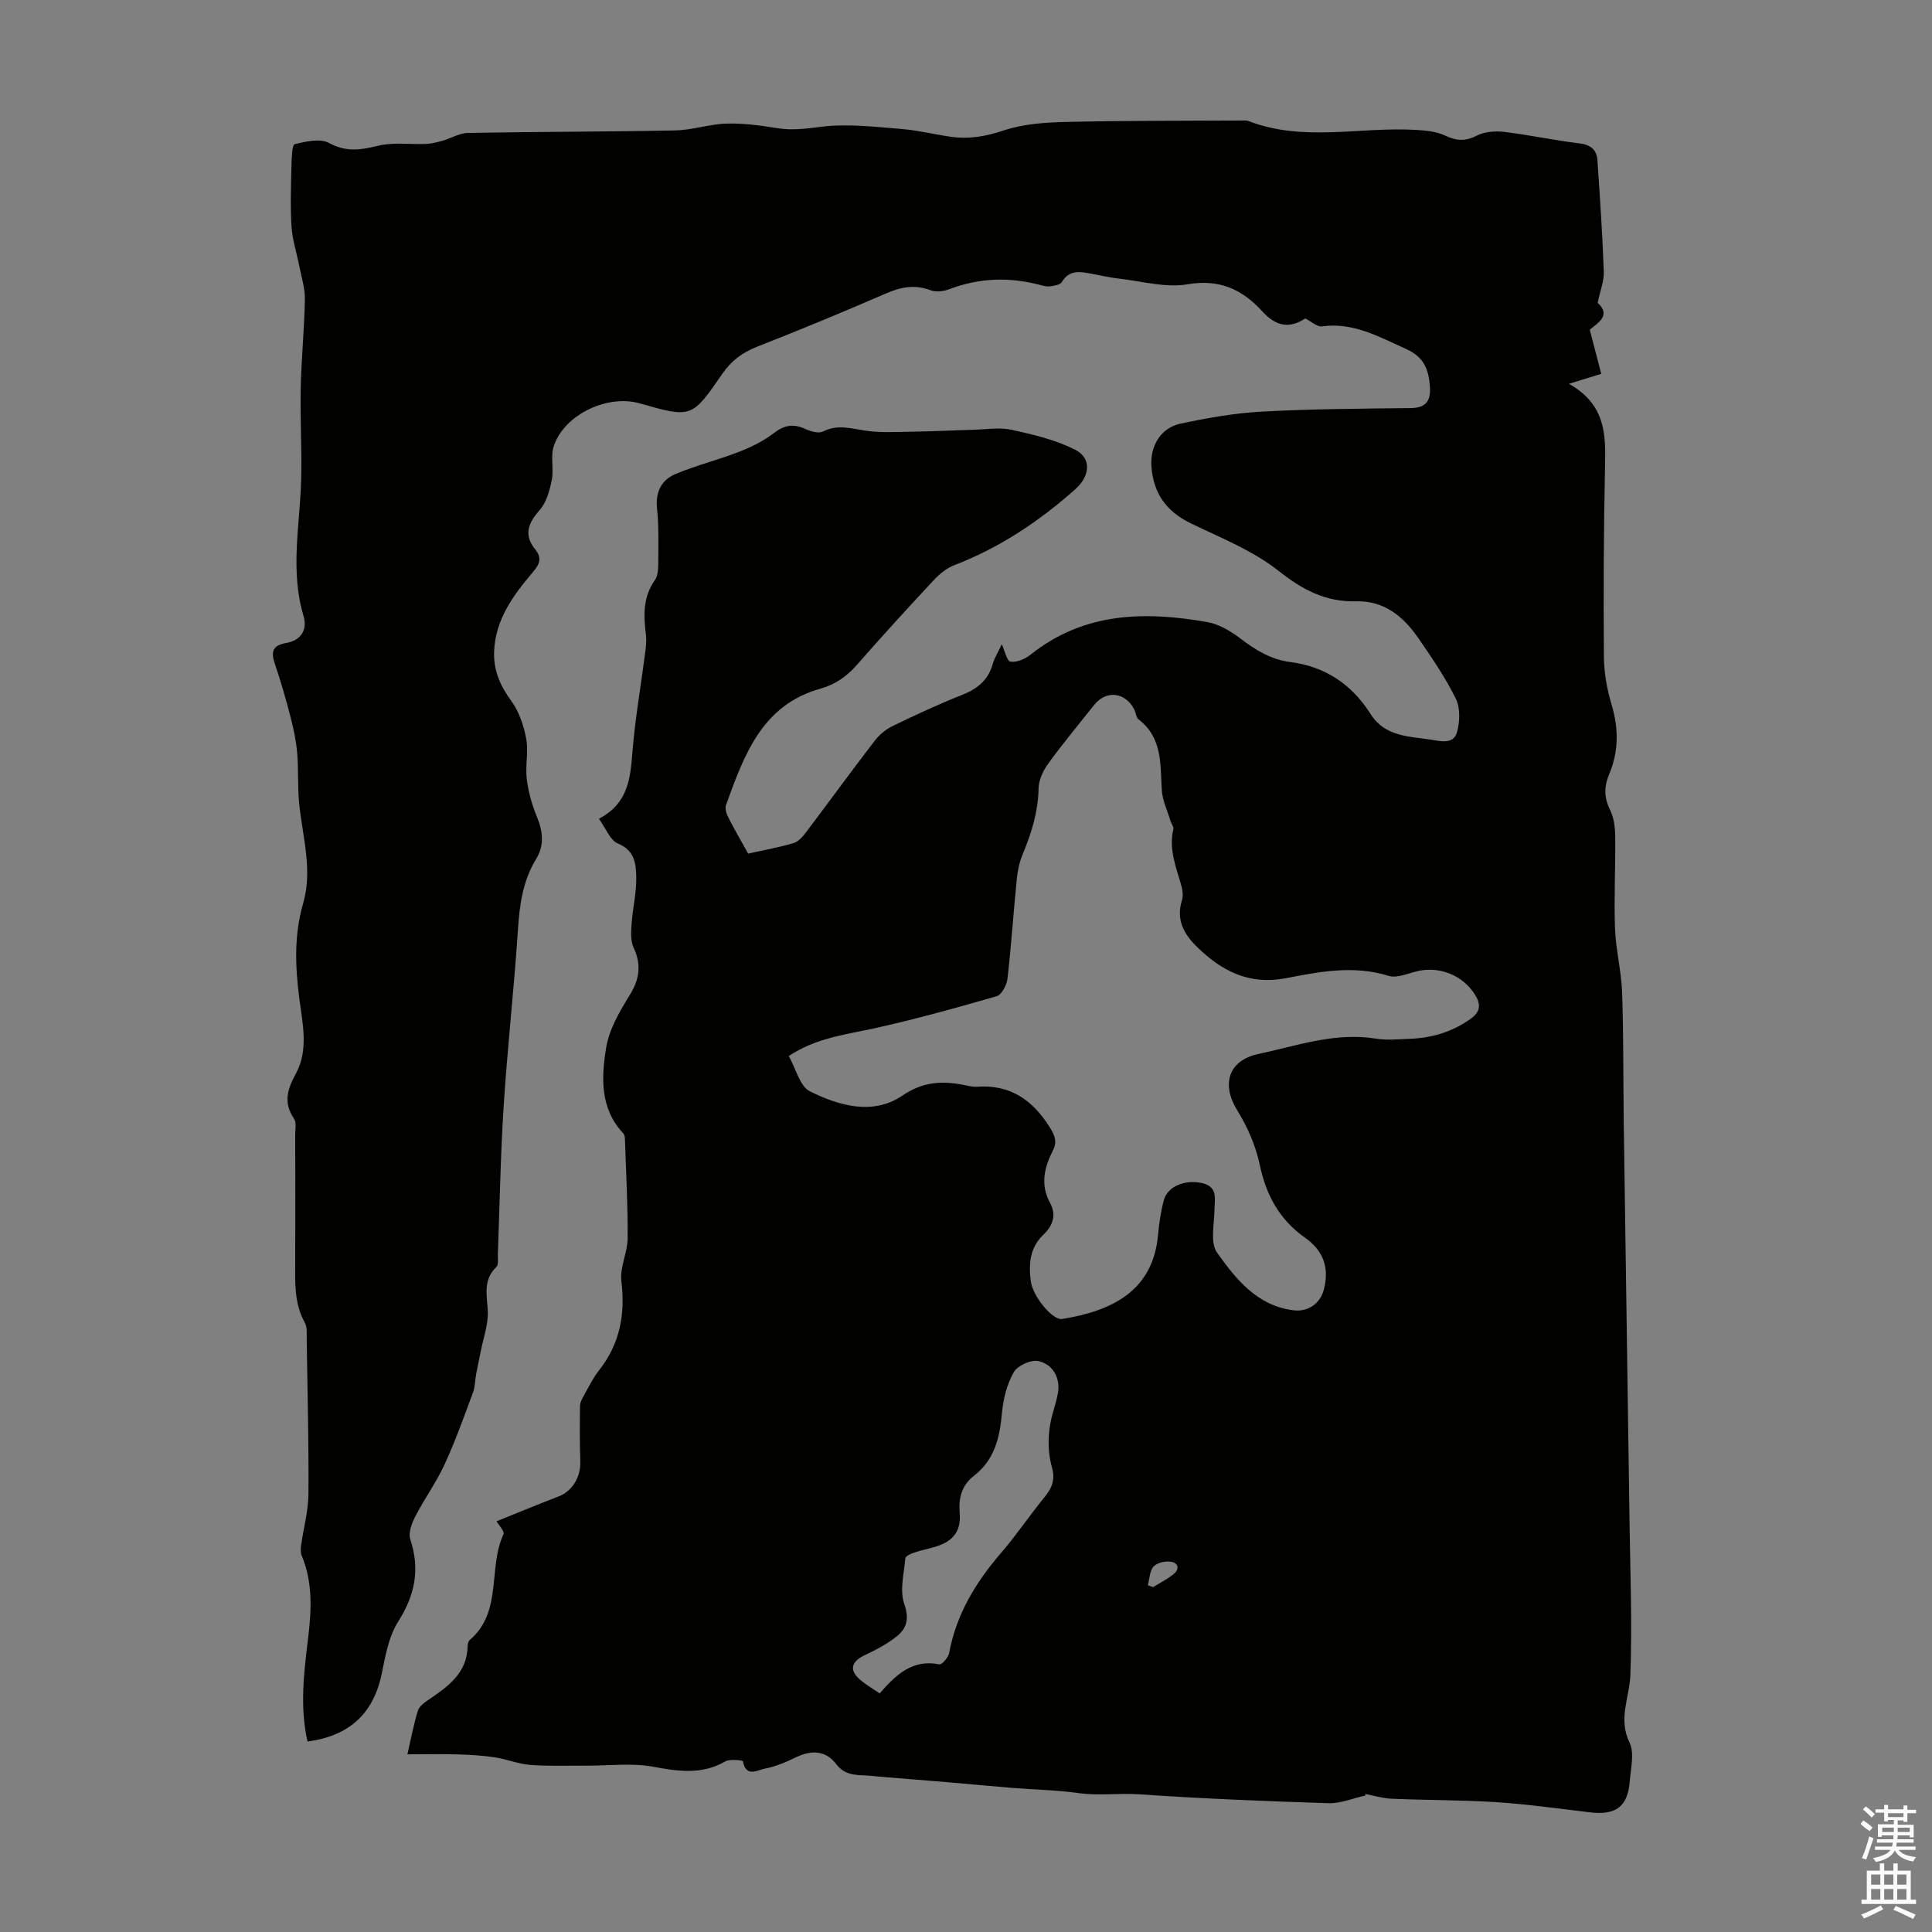<svg enable-background="new 0 0 400 400" viewBox="0 0 400 400" xmlns="http://www.w3.org/2000/svg"><rect x="0" y="0" width="400" height="400" fill="#808080" stroke="none"/><path d="m282.78 371.72c-2.59.57-5.19 1.69-7.75 1.61-13.07-.41-26.14-.94-39.18-1.84-4.17-.29-8.3.34-12.47-.24-4.53-.64-9.14-.71-13.71-1.08-4.46-.36-8.91-.79-13.37-1.17s-8.92-.73-13.38-1.09c-1.23-.1-2.45-.26-3.68-.32-2.32-.1-4.44-.12-6.15-2.39-2.05-2.72-4.99-2.93-8.12-1.45-2.11 1-4.3 2-6.57 2.41-1.45.26-3.95 1.97-4.58-1.49-.04-.24-2.7-.53-3.67.02-4.87 2.79-9.71 2.06-14.93 1.09-4.44-.82-9.14-.2-13.73-.22-3.92-.02-7.85.14-11.74-.16-2.47-.19-4.88-1.2-7.35-1.57-2.51-.38-5.08-.52-7.62-.6-3.34-.1-6.68-.02-10.43-.02.75-3.25 1.29-6.19 2.17-9.03.28-.91 1.35-1.69 2.23-2.28 4.04-2.75 7.99-5.52 8.07-11.14.01-.42.15-.98.45-1.23 6.83-5.84 3.71-14.88 6.97-21.88.28-.6-1.02-1.95-1.44-2.68 4.16-1.68 8.53-3.48 12.94-5.19 2.74-1.06 4.52-4.01 4.41-7.17-.13-3.85-.12-7.7-.06-11.56.01-.72.44-1.48.81-2.14.98-1.76 1.87-3.61 3.1-5.17 4.35-5.5 5.49-11.62 4.65-18.51-.35-2.85 1.28-5.9 1.3-8.86.05-6.82-.34-13.65-.56-20.47-.01-.42-.08-.97-.34-1.24-4.87-5.17-4.55-11.62-3.55-17.75.62-3.79 2.77-7.49 4.85-10.84 2.09-3.36 2.48-6.35.81-9.94-.68-1.46-.49-3.41-.37-5.12.22-3.11 1-6.2.94-9.29-.05-2.78-.24-5.63-3.79-7.07-1.62-.66-2.49-3.14-3.94-5.14 6.12-3.19 6.51-8.44 6.95-13.95.54-6.76 1.73-13.47 2.6-20.21.17-1.31.34-2.68.18-3.97-.5-3.95-.63-7.74 1.84-11.24.63-.9.71-2.32.72-3.51.02-3.8.13-7.63-.26-11.41-.35-3.41.95-5.87 3.81-7.07 4.29-1.81 8.86-2.93 13.2-4.62 2.52-.98 5.04-2.22 7.17-3.86 2.15-1.66 4.03-1.99 6.46-.88 1.12.51 2.79 1.02 3.72.55 2.89-1.46 5.53-.71 8.44-.23 3.35.55 6.85.31 10.28.26 4.13-.05 8.25-.28 12.37-.39 2.67-.07 5.44-.54 7.98.01 4.49.98 9.12 2.07 13.17 4.14 3.46 1.77 3 5.49.03 8.13-7.5 6.68-15.7 12.15-25.12 15.77-1.58.61-3.06 1.84-4.24 3.11-5.34 5.73-10.64 11.51-15.79 17.41-2.13 2.45-4.5 4.14-7.65 5.03-12.14 3.4-15.81 13.8-19.54 24.06-.26.71.06 1.79.43 2.53 1.26 2.49 2.67 4.9 4.15 7.56 3.2-.72 6.38-1.27 9.44-2.19 1.03-.31 1.94-1.43 2.65-2.37 4.72-6.25 9.33-12.59 14.1-18.8.97-1.26 2.35-2.4 3.79-3.09 4.73-2.29 9.5-4.5 14.38-6.44 3.12-1.24 5.31-3.01 6.26-6.31.42-1.46 1.27-2.8 1.89-4.14.62 1.33 1.04 3.46 1.79 3.59 1.28.21 3.03-.53 4.14-1.42 11.05-8.83 23.68-9.06 36.7-6.75 2.36.42 4.72 1.84 6.68 3.32 3.18 2.41 6.35 4.42 10.44 4.94 7.2.91 12.74 4.64 16.6 10.75 2.96 4.69 7.87 4.62 12.44 5.31 1.98.3 4.75 1.11 5.48-1.61.58-2.15.67-4.98-.28-6.89-2.17-4.38-4.96-8.48-7.75-12.51-3.1-4.48-7.03-7.79-12.96-7.63-6.23.16-11.05-2.4-16.01-6.32-5.33-4.22-11.98-6.83-18.2-9.85-5.04-2.45-7.71-6.25-8.09-11.77-.29-4.2 1.9-7.95 6-8.83 5.55-1.19 11.2-2.19 16.85-2.5 10.27-.56 20.57-.61 30.86-.73 3.15-.04 4.15-1.53 3.95-4.41-.25-3.5-1.15-6.13-4.92-7.82-5.63-2.53-10.92-5.58-17.46-4.69-.98.13-2.13-.99-3.43-1.64-3.25 2.13-6 1.7-8.88-1.45-4.16-4.55-8.84-6.76-15.5-5.62-4.54.78-9.48-.65-14.23-1.18-1.88-.21-3.74-.65-5.61-1-2.33-.43-4.61-.92-6.18 1.72-.33.56-1.5.74-2.31.87-.64.11-1.35-.05-1.99-.22-6.44-1.75-12.76-1.56-19.04.84-1.16.44-2.73.62-3.84.2-3.29-1.25-6.19-.66-9.31.7-8.81 3.83-17.7 7.5-26.64 11.01-3.05 1.2-5.32 2.91-7.18 5.62-6.31 9.18-6.39 9.13-17.1 6.09-6.7-1.9-15.57 2.31-17.77 8.82-.72 2.13.03 4.71-.41 6.98-.43 2.17-1.06 4.63-2.46 6.22-2.39 2.73-3.47 5.15-.97 8.23 1.37 1.7.99 2.95-.41 4.6-4.08 4.79-7.85 9.84-8.11 16.52-.15 3.84 1.22 7.05 3.52 10.19 1.63 2.21 2.61 5.12 3.12 7.87.51 2.7-.22 5.61.12 8.36.33 2.66 1.08 5.35 2.11 7.83 1.25 3.01 1.54 5.92-.15 8.68-2.79 4.56-3.45 9.5-3.79 14.72-.79 12.15-2.17 24.26-2.95 36.42-.66 10.26-.82 20.55-1.21 30.83-.03.86.18 2.08-.3 2.53-2.8 2.68-1.95 5.79-1.78 9.08.14 2.74-.9 5.54-1.44 8.31-.31 1.58-.67 3.15-.96 4.73-.24 1.28-.21 2.64-.65 3.84-1.87 5.03-3.67 10.1-5.91 14.96-1.71 3.71-4.16 7.06-6.03 10.7-.73 1.42-1.5 3.41-1.06 4.74 2.05 6.2 1 11.55-2.5 17.06-1.95 3.06-2.64 7.04-3.39 10.71-1.72 8.46-6.85 12.99-15.38 14.12-1.62-7.11-.76-14.22.11-21.32.71-5.81 1.02-11.59-1.32-17.18-.27-.65-.21-1.51-.1-2.24.49-3.5 1.47-6.98 1.5-10.48.08-10.63-.2-21.25-.36-31.88-.02-1.22.15-2.63-.39-3.61-2.24-4.05-2.01-8.39-1.99-12.75.04-8.73.02-17.46 0-26.2 0-1.11.29-2.51-.25-3.3-2.28-3.34-1.36-6.1.42-9.39 2.63-4.88 1.35-10.28.68-15.49-.85-6.59-1.11-13.13.78-19.63 2.02-6.94-.09-13.76-.8-20.62-.36-3.54-.12-7.13-.43-10.68-.22-2.52-.77-5.04-1.41-7.5-.95-3.68-2.01-7.33-3.23-10.93-.83-2.45-.4-3.76 2.34-4.23 3.12-.54 4.49-2.72 3.61-5.66-2.79-9.32-.75-18.66-.48-28 .18-6.35-.23-12.73-.09-19.08.13-6.14.75-12.27.86-18.4.04-2.32-.72-4.65-1.17-6.97-.53-2.72-1.43-5.42-1.6-8.16-.26-4.24-.1-8.5 0-12.75.04-1.5.13-4.14.68-4.27 2.3-.55 5.26-1.23 7.09-.24 3.58 1.96 6.63 1.44 10.25.56 3.11-.75 6.52-.22 9.79-.36 1.16-.05 2.33-.34 3.45-.66 1.77-.5 3.51-1.59 5.27-1.62 14.32-.26 28.64-.23 42.95-.52 3.54-.07 7.05-1.31 10.59-1.41 3.51-.1 7.06.39 10.54.95 3.12.5 6.03.09 9.15-.3 5.33-.67 10.86.02 16.28.44 3.44.26 6.84 1.1 10.27 1.61 3.81.58 7.36-.01 11.11-1.27 4.02-1.35 8.51-1.67 12.81-1.77 12.08-.29 24.18-.23 36.27-.3.56 0 1.17-.07 1.67.12 11.33 4.38 23.05 1.15 34.56 1.82 2.06.12 4.28.31 6.1 1.17 2.34 1.11 4.18 1.25 6.56.02 1.63-.84 3.85-.99 5.73-.77 5.21.63 10.37 1.76 15.58 2.38 2.35.28 3.53 1.37 3.68 3.49.53 7.68 1.04 15.36 1.32 23.04.07 1.95-.74 3.93-1.27 6.48 2.98 2.68-.23 4.32-1.64 5.56.9 3.46 1.66 6.4 2.38 9.14-2.3.71-3.94 1.21-6.7 2.06 7.76 4.37 7.63 10.7 7.48 17.27-.28 13.09-.33 26.19-.23 39.29.03 3.31.65 6.71 1.6 9.89 1.48 4.95 1.47 9.7-.52 14.42-1.06 2.52-1.07 4.81.2 7.36.81 1.61 1.04 3.65 1.06 5.5.07 6.34-.27 12.7-.04 19.04.16 4.44 1.32 8.84 1.47 13.28.31 8.94.22 17.9.34 26.85.39 27.64.81 55.28 1.2 82.91.15 10.5.56 21.02.17 31.51-.17 4.66-2.58 9.05-.17 14 1.05 2.16.25 5.29.05 7.96-.41 5.28-2.85 7.12-8.19 6.49-6.41-.75-12.82-1.67-19.25-2.1-7.25-.47-14.53-.41-21.8-.72-1.9-.08-3.79-.66-5.68-1.02.13.06.2.19.27.33zm-119.48-153.08c1.51 2.67 2.29 6.25 4.34 7.28 6.07 3.04 13.11 5.04 19.18.92 4.22-2.87 8.02-3.07 12.45-2.27.99.18 2.01.5 2.98.43 6.88-.51 11.52 2.72 15.07 8.36 1.08 1.72 1.6 3.01.68 4.82-1.79 3.51-2.65 7.09-.61 10.84 1.41 2.59.56 4.78-1.39 6.64-2.84 2.71-3.04 6.14-2.58 9.63.41 3.14 4.53 8.1 6.47 7.79 10.5-1.67 18.82-5.93 19.86-17.34.22-2.44.58-4.89 1.21-7.25.76-2.87 4.38-4.33 7.88-3.55 3.37.75 2.64 3.22 2.6 5.57-.04 2.99-.92 6.78.53 8.82 3.9 5.47 8.24 10.98 15.79 11.95 3.1.4 5.63-1.45 6.36-4.39 1.12-4.58-.17-7.99-4.01-10.7-5.17-3.66-7.97-8.71-9.28-14.98-.83-3.95-2.54-7.9-4.68-11.34-3.31-5.34-1.86-10.32 4.37-11.65 8.01-1.7 15.89-4.56 24.35-3.18 2.29.37 4.7.12 7.04.03 4.57-.17 8.76-1.43 12.55-4.12 2.16-1.53 2.14-3.11.86-5.11-2.38-3.72-6.83-5.69-11.3-4.89-2.19.39-4.64 1.68-6.52 1.09-7.21-2.25-14.27-.87-21.23.48-7.63 1.48-13.3-1.46-18.42-6.45-2.69-2.62-4.41-5.61-3.15-9.62.28-.9.17-2.04-.09-2.98-1.06-3.85-2.68-7.59-1.68-11.75.13-.53-.44-1.22-.62-1.84-.63-2.09-1.64-4.17-1.77-6.3-.33-5.33.17-10.81-4.79-14.62-.54-.41-.58-1.43-.94-2.12-1.85-3.56-5.8-4-8.26-.9-3.21 4.02-6.5 7.99-9.52 12.15-1.05 1.45-1.97 3.38-2 5.1-.09 4.81-1.43 9.22-3.26 13.58-.68 1.61-1.07 3.41-1.25 5.16-.69 6.9-1.14 13.82-1.93 20.7-.15 1.32-1.21 3.33-2.25 3.63-8.56 2.47-17.15 4.85-25.85 6.76-5.81 1.24-11.68 1.97-17.19 5.62zm18.83 131.96c3.37-3.88 6.8-7.14 12.37-6.01.51.1 1.84-1.43 2.01-2.35 1.49-8.06 5.54-14.69 10.81-20.8 3.21-3.72 5.95-7.84 9.07-11.64 1.49-1.81 2.06-3.6 1.44-5.84-1.13-4.09-.88-8.15.36-12.19.33-1.07.61-2.15.82-3.25.59-2.96-.85-6.04-4.03-6.72-1.53-.33-4.32.94-5.09 2.3-1.42 2.5-2.19 5.57-2.45 8.47-.45 5.08-1.53 9.68-5.78 12.97-2.54 1.97-3.23 4.55-2.97 7.71.32 3.73-1.31 5.82-4.89 6.94-1.49.47-3.04.75-4.52 1.25-.69.23-1.79.73-1.84 1.19-.28 3.16-1.2 6.63-.23 9.42 1.07 3.08.55 5.06-1.56 6.75-1.97 1.58-4.3 2.79-6.6 3.88-2.87 1.36-3.3 3.13-.89 5.16 1.1.94 2.36 1.66 3.97 2.76zm55.52-22.39c.37.13.73.26 1.1.39 1.42-.89 2.93-1.65 4.22-2.69 1.33-1.08.99-2.37-.62-2.58-1.15-.15-2.82.22-3.53 1.02-.8.9-.81 2.54-1.17 3.86z" fill="#010100"/><g fill="#fbfafc"><path d="m385.2 377.6.6-.7c.6.4 1.3.9 1.9 1.5l-.6.7c-.8-.5-1.4-1-1.9-1.5zm.3 7.1c.6-1.4 1.1-2.9 1.5-4.5.3.1.6.3.9.4-.5 1.4-1 2.9-1.5 4.4zm.2-10.1.6-.6c.7.5 1.3 1.1 1.9 1.6l-.7.7c-.6-.6-1.2-1.2-1.8-1.7zm8.4-.8h.8v.9h1.8v.7h-1.8v1.8h-.8v-.3h-1.2v.9h3.3v2.6h-.8v-.4h-2.5c0 .3 0 .6-.1.8h3.4v.7h-3.5c0 .3-.1.6-.1.8h4v.7h-3.5c.7.9 1.9 1.3 3.6 1.5-.2.2-.4.5-.6.9-1.9-.3-3.2-1.1-3.8-2.3-.5 1.1-1.8 2-3.9 2.4-.2-.3-.4-.5-.6-.8 1.9-.4 3.1-.9 3.6-1.7h-3.2v-.7h3.5c.1-.2.1-.5.2-.8h-3.3v-.7h3.4c0-.2 0-.5 0-.8h-2.4v.3h-.8v-2.6h3.3v-.9h-1.2v.3h-.8v-1.8h-1.8v-.7h1.8v-.9h.8v.9h3.2zm-4.4 5.5h2.4c0-.3 0-.6 0-.9h-2.4zm1.2-3.1h3.2v-.8h-3.2zm4.4 2.2h-2.4v.9h2.5v-.9z"/><path d="m389.2 385.8h.9v1.5h1.9v-1.5h.9v1.5h2.7v6h1.1v.9h-11.3v-.9h1.1v-6h2.7zm.2 8.7.5.8c-1.2.6-2.5 1.3-4 1.9-.2-.3-.3-.6-.6-.8 1.6-.6 3-1.3 4.1-1.9zm-2-4.3h1.9v-2.1h-1.9zm0 3.1h1.9v-2.2h-1.9zm2.7-3.1h1.9v-2.1h-1.9zm0 3.1h1.9v-2.2h-1.9zm2.4 1.3c1.4.6 2.7 1.2 4.1 1.8l-.5.9c-1.5-.7-2.8-1.4-4.1-1.9zm2.2-6.5h-1.9v2.1h1.9zm-1.9 5.2h1.9v-2.2h-1.9z"/></g></svg>